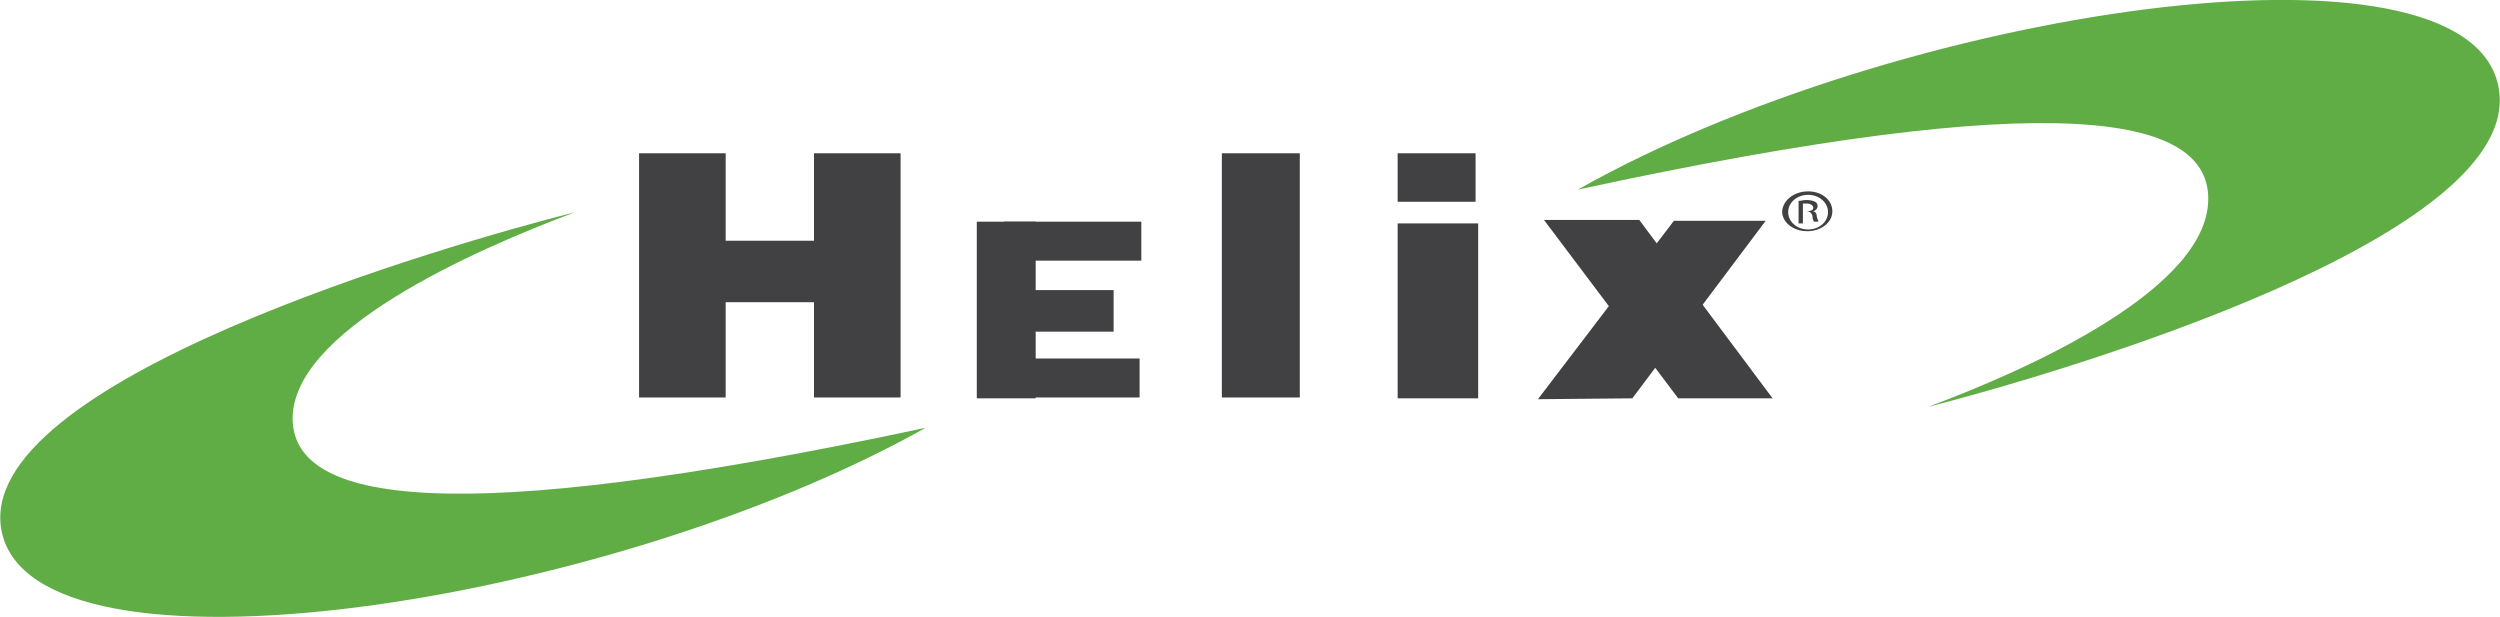 <?xml version="1.0" encoding="utf-8"?>
<!-- Generator: Adobe Illustrator 26.3.1, SVG Export Plug-In . SVG Version: 6.00 Build 0)  -->
<svg version="1.1" id="Layer_1" xmlns="http://www.w3.org/2000/svg" xmlns:xlink="http://www.w3.org/1999/xlink" x="0px" y="0px"
	 viewBox="0 0 288.7 71.2" style="enable-background:new 0 0 288.7 71.2;" xml:space="preserve">
<style type="text/css">
	.st0{fill:#414042;}
	.st1{fill-rule:evenodd;clip-rule:evenodd;fill:#414042;}
	.st2{fill:#61AD45;}
</style>
<rect x="73.8" y="17.7" class="st0" width="10" height="28.2"/>
<rect x="94" y="17.7" class="st0" width="10" height="28.2"/>
<rect x="141.1" y="17.7" class="st0" width="9" height="28.2"/>
<rect x="161.4" y="25.8" class="st0" width="9.3" height="20.2"/>
<rect x="161.4" y="17.7" class="st0" width="9" height="5.6"/>
<rect x="80.3" y="27.8" class="st0" width="17" height="7.1"/>
<rect x="112.8" y="25.6" class="st0" width="6.8" height="20.4"/>
<rect x="115.9" y="25.6" class="st0" width="15.9" height="4.5"/>
<rect x="115.7" y="41.4" class="st0" width="15.9" height="4.5"/>
<rect x="113.6" y="33.5" class="st0" width="15" height="4.8"/>
<polyline class="st1" points="178.3,25.4 189.3,25.4 204.7,46 193.8,46 178.3,25.4 "/>
<g>
	<polyline class="st1" points="177.6,46.1 193.3,25.5 203.9,25.5 188.5,46 177.6,46.1 	"/>
	<path class="st2" d="M66.4,24.5C51.8,28.2-3.4,44.1,0.2,61.4C4.1,80,70,70.1,106.9,49.4c-56.1,12-72.6,8.3-73.1-0.7
		C33.3,38.3,54.7,28.9,66.4,24.5"/>
	<path class="st2" d="M222.6,47c14.5-3.7,69.6-19.7,65.9-37.1c-3.9-18.7-69.5-8.8-106.3,12c55.9-12.1,72.4-8.4,72.8,0.7
		C255.5,33.2,234.2,42.7,222.6,47"/>
	<path class="st0" d="M208.8,22.1c1.6,0,2.8,1,2.8,2.3c0,1.3-1.3,2.3-2.9,2.3c-1.6,0-2.9-1-2.9-2.3
		C205.9,23.1,207.2,22.1,208.8,22.1L208.8,22.1 M208.8,22.5c-1.3,0-2.3,0.9-2.3,2c0,1.1,1,2,2.3,2c1.3,0,2.3-0.9,2.3-2
		C211.1,23.4,210.1,22.5,208.8,22.5L208.8,22.5z M208.2,25.8h-0.5v-2.6c0.3,0,0.5-0.1,0.9-0.1c0.5,0,0.8,0.1,1,0.2
		c0.2,0.1,0.3,0.3,0.3,0.5c0,0.3-0.3,0.6-0.6,0.6v0c0.3,0,0.5,0.2,0.5,0.6c0.1,0.4,0.2,0.6,0.2,0.6h-0.5c-0.1-0.1-0.2-0.3-0.2-0.7
		c-0.1-0.3-0.3-0.5-0.7-0.5h-0.4V25.8z M208.2,24.4h0.4c0.4,0,0.8-0.1,0.8-0.4c0-0.2-0.2-0.5-0.8-0.5c-0.2,0-0.3,0-0.4,0V24.4z"/>
</g>
</svg>
